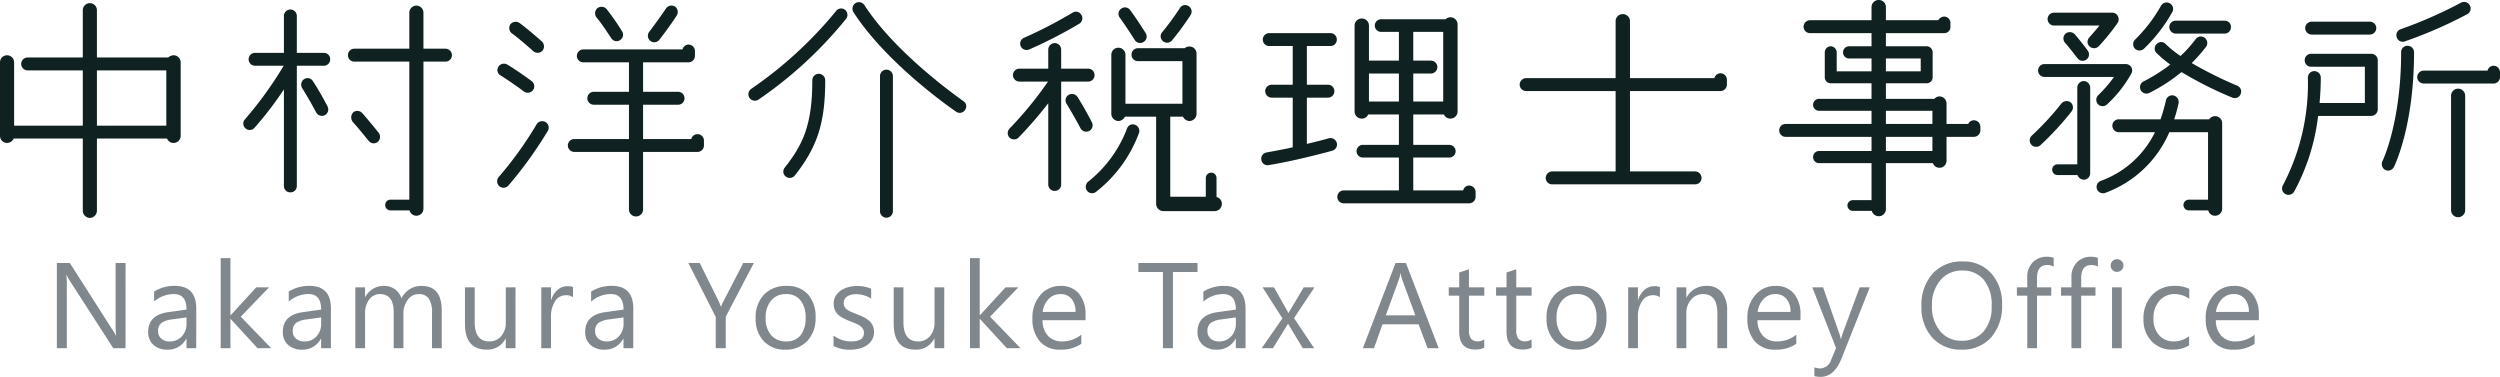 <svg xmlns="http://www.w3.org/2000/svg" width="205.34" height="30.954" viewBox="0 0 205.34 30.954"><g transform="translate(-22.16 -47.4)"><g transform="translate(-30 23)"><path d="M-94.46,1.3a.6.6,0,0,0,.58-.6V-5.22h5.76a.567.567,0,0,0,.54.36A.58.58,0,0,0-87-5.44v-6.04a.58.58,0,0,0-.58-.58.675.675,0,0,0-.44.18h-5.86v-3.88a.58.58,0,0,0-.58-.58.58.58,0,0,0-.58.58v3.88h-4.52a.538.538,0,0,0-.54.54.534.534,0,0,0,.54.52h4.52v4.54h-5.64v-5.2a.58.58,0,0,0-.58-.58.58.58,0,0,0-.58.58v6.04a.58.58,0,0,0,.58.58.587.587,0,0,0,.54-.36h5.68V.7A.6.6,0,0,0-94.46,1.3Zm.58-12.12h5.7v4.54h-5.7Zm29.16-1.24a.534.534,0,0,0-.52-.54h-1.82v-2.94a.585.585,0,0,0-.58-.6.585.585,0,0,0-.58.6v2.94h-4.52a.521.521,0,0,0-.52.54.516.516,0,0,0,.52.52h4.52V-.2h-1.54a.431.431,0,0,0-.44.44.431.431,0,0,0,.44.44h1.56a.577.577,0,0,0,.56.44.58.58,0,0,0,.58-.58V-11.54h1.82A.529.529,0,0,0-64.72-12.06Zm-6.1,7.12a.557.557,0,0,0,.08-.76c-.02-.02-.62-.78-1.32-1.58a.546.546,0,0,0-.76-.1.609.609,0,0,0-.04.8c.7.78,1.28,1.54,1.3,1.54A.518.518,0,0,0-70.82-4.94ZM-81.68-6.06a.514.514,0,0,0,.74-.04,28.069,28.069,0,0,0,2.42-3.16v7.94a.521.521,0,0,0,.54.52.516.516,0,0,0,.52-.52V-11.2h2.22a.521.521,0,0,0,.52-.54.516.516,0,0,0-.52-.52h-2.22V-15.3a.529.529,0,0,0-.52-.52.534.534,0,0,0-.54.52v3.04H-80.9a.529.529,0,0,0-.52.52.534.534,0,0,0,.52.54h2.36a30.824,30.824,0,0,1-3.18,4.4A.515.515,0,0,0-81.68-6.06Zm6.52-1.08a.531.531,0,0,0,.22-.72,23.591,23.591,0,0,0-1.2-2.08.517.517,0,0,0-.72-.16.541.541,0,0,0-.16.74c.64,1.02,1.14,1.98,1.14,1.98A.538.538,0,0,0-75.16-7.14Zm30.62,1.56a.518.518,0,0,0-.52.4h-3.96V-8h2.88a.516.516,0,0,0,.52-.52.521.521,0,0,0-.52-.54h-2.88v-2.42h3.74a.529.529,0,0,0,.52-.52v-.4a.534.534,0,0,0-.52-.54.516.516,0,0,0-.5.4h-8.14a.538.538,0,0,0-.54.54.534.534,0,0,0,.54.52h3.74v2.42h-2.9a.534.534,0,0,0-.52.54.529.529,0,0,0,.52.52h2.9v2.82h-4.48a.534.534,0,0,0-.54.52.538.538,0,0,0,.54.54h4.48V.6a.58.58,0,0,0,.58.58A.58.58,0,0,0-49.02.6V-4.12h4.48a.534.534,0,0,0,.52-.54v-.4A.529.529,0,0,0-44.54-5.58Zm-8.24-10.34a.559.559,0,0,0-.06.76c.5.58,1.18,1.68,1.2,1.68a.506.506,0,0,0,.72.18.527.527,0,0,0,.18-.72,19.78,19.78,0,0,0-1.28-1.84A.559.559,0,0,0-52.78-15.92Zm5.64.02c-.52.78-1.36,1.9-1.38,1.92a.535.535,0,0,0,.1.74.518.518,0,0,0,.74-.1c.04-.04.9-1.16,1.42-1.98a.54.54,0,0,0-.14-.74A.545.545,0,0,0-47.14-15.9Zm-10.9,3.5a.538.538,0,0,0,.76-.04.559.559,0,0,0-.06-.76c-.04-.04-1.2-1.06-1.84-1.52a.559.559,0,0,0-.74.12.556.556,0,0,0,.12.74C-59.2-13.44-58.04-12.4-58.04-12.4Zm-2.86,1.28a.5.5,0,0,0,.18.72c.84.52,1.9,1.3,1.92,1.32a.539.539,0,0,0,.74-.12.521.521,0,0,0-.12-.74c-.04-.04-1.1-.82-2-1.36A.536.536,0,0,0-60.9-11.12Zm3.86,4.54a.546.546,0,0,0-.72.18,29.811,29.811,0,0,1-3.1,4.32.537.537,0,0,0,.02.76.531.531,0,0,0,.74-.02,32.968,32.968,0,0,0,3.26-4.52A.534.534,0,0,0-57.04-6.58ZM-35.12-10c0,3.64-.76,5.26-2.26,7.16a.515.515,0,0,0,.08.74.535.535,0,0,0,.74-.08c1.86-2.36,2.5-4.34,2.5-7.82a.538.538,0,0,0-.54-.54A.534.534,0,0,0-35.12-10Zm6.08-.88a.529.529,0,0,0-.52.52V.76a.529.529,0,0,0,.52.52A.534.534,0,0,0-28.5.76V-10.36A.534.534,0,0,0-29.04-10.88Zm-3.3-4.18a.535.535,0,0,0-.1-.74.518.518,0,0,0-.74.12A33.349,33.349,0,0,1-40.14-9.3a.54.54,0,0,0-.14.74.536.536,0,0,0,.74.14A33.7,33.7,0,0,0-32.34-15.06Zm9.76,7.5a.507.507,0,0,0-.14-.74c-.04-.04-5.48-3.78-8.12-7.88a.541.541,0,0,0-.74-.16.545.545,0,0,0-.16.74c2.76,4.28,8.2,8.02,8.44,8.18A.516.516,0,0,0-22.58-7.56Zm8.84-8a37.081,37.081,0,0,1-3.98,2.06.521.521,0,0,0-.28.7.528.528,0,0,0,.7.26,36.713,36.713,0,0,0,4.12-2.12.521.521,0,0,0,.16-.72A.51.51,0,0,0-13.74-15.56Zm1.8,5.12a.516.516,0,0,0-.52-.52h-2.22v-1.56a.534.534,0,0,0-.52-.54.538.538,0,0,0-.54.54v1.56h-2.38a.529.529,0,0,0-.52.52.534.534,0,0,0,.52.54h2.36a30.226,30.226,0,0,1-3.16,3.86.531.531,0,0,0,0,.74.531.531,0,0,0,.74,0,33.71,33.71,0,0,0,2.44-2.82v6.68a.521.521,0,0,0,.54.52.516.516,0,0,0,.52-.52V-9.9h2.22A.521.521,0,0,0-11.94-10.44Zm-.44,4.6a.531.531,0,0,0,.22-.72c-.02-.04-.5-1-1.18-2.08a.545.545,0,0,0-.74-.16.521.521,0,0,0-.16.72c.64,1.04,1.14,2,1.14,2A.538.538,0,0,0-12.38-5.84Zm3.74-.52a.5.5,0,0,0-.64.34,10.156,10.156,0,0,1-3.18,4.34.555.555,0,0,0-.1.74.52.52,0,0,0,.74.1A10.927,10.927,0,0,0-8.28-5.7.535.535,0,0,0-8.64-6.36ZM-1.92-.42V-1.98a.431.431,0,0,0-.44-.44.444.444,0,0,0-.44.44V-.44H-5.72V-7.02h1.04a.621.621,0,0,0,.54.36.6.6,0,0,0,.58-.6V-12.2a.58.58,0,0,0-.58-.58.644.644,0,0,0-.4.14H-8.38a.521.521,0,0,0-.52.54.516.516,0,0,0,.52.52h3.66v3.5H-9.4V-12.1a.58.58,0,0,0-.58-.58.58.58,0,0,0-.58.58v4.84a.6.6,0,0,0,.58.6.621.621,0,0,0,.54-.36h2.56V.14a.6.6,0,0,0,.58.6h4.24a.6.6,0,0,0,.58-.6A.577.577,0,0,0-1.92-.42ZM-9.76-15.88a.515.515,0,0,0-.1.74c.5.68,1.22,1.82,1.22,1.82a.524.524,0,0,0,.74.16.517.517,0,0,0,.16-.72c-.02-.04-.74-1.18-1.28-1.9A.518.518,0,0,0-9.76-15.88Zm5.54-.22a.5.5,0,0,0-.72.18,21.821,21.821,0,0,1-1.44,1.96.515.515,0,0,0,.06.74.515.515,0,0,0,.74-.06,22.288,22.288,0,0,0,1.54-2.1A.523.523,0,0,0-4.22-16.1ZM2.36-3.04c2.16-.34,5.1-1.14,5.22-1.18a.526.526,0,0,0,.38-.64.537.537,0,0,0-.66-.38s-.78.22-1.8.46v-3.8H7.24a.521.521,0,0,0,.52-.54.516.516,0,0,0-.52-.52H5.5v-3.18H7.44a.516.516,0,0,0,.52-.52.521.521,0,0,0-.52-.54H2.4a.534.534,0,0,0-.52.54.529.529,0,0,0,.52.52H4.34v3.18H2.6a.529.529,0,0,0-.52.52.534.534,0,0,0,.52.54H4.34V-4.5c-.72.16-1.48.3-2.14.42a.521.521,0,0,0-.44.6A.508.508,0,0,0,2.36-3.04Zm17,2.62v-.4a.534.534,0,0,0-.52-.54.5.5,0,0,0-.5.4h-4.1v-2.7h2.94a.521.521,0,0,0,.54-.52.521.521,0,0,0-.54-.52H14.24V-7.2h2.52a.552.552,0,0,0,.52.34.585.585,0,0,0,.6-.58V-14.6a.585.585,0,0,0-.6-.58.546.546,0,0,0-.38.16H11.62a.521.521,0,0,0-.54.52.521.521,0,0,0,.54.52h1.44v2.36H10.6V-14.5a.58.58,0,0,0-.58-.58.585.585,0,0,0-.6.58v7.06a.585.585,0,0,0,.6.58.552.552,0,0,0,.52-.34h2.52v2.5H10.12a.521.521,0,0,0-.54.52.521.521,0,0,0,.54.52h2.94v2.7H8.52A.534.534,0,0,0,8-.42.529.529,0,0,0,8.52.1H18.84A.529.529,0,0,0,19.36-.42ZM14.24-10.56h1.44a.538.538,0,0,0,.54-.54.534.534,0,0,0-.54-.52H14.24v-2.36H16.7v5.72H14.24Zm-1.18,2.3H10.6v-2.3h2.46Zm10.46-.86h7.34v6.6h-5.2a.538.538,0,0,0-.54.54.521.521,0,0,0,.54.52H37.38a.521.521,0,0,0,.54-.52.538.538,0,0,0-.54-.54H32.04v-6.6h7.44A.534.534,0,0,0,40-9.66v-.4a.529.529,0,0,0-.52-.52.5.5,0,0,0-.5.4H32.04v-4.68a.585.585,0,0,0-.6-.58.58.58,0,0,0-.58.58v4.68H23.52a.534.534,0,0,0-.54.52A.538.538,0,0,0,23.52-9.12ZM51.88-.16H50.34a.444.444,0,0,0-.44.44.444.444,0,0,0,.44.44H51.9a.6.6,0,0,0,.58.44.58.58,0,0,0,.58-.58V-3.2h3.86a.566.566,0,0,0,.54.38.58.58,0,0,0,.58-.58V-5.36h2.24a.538.538,0,0,0,.54-.54v-.3a.534.534,0,0,0-.54-.52.505.505,0,0,0-.46.3H58.04V-8.1a.58.58,0,0,0-.58-.58.563.563,0,0,0-.42.2H53.06V-9.76h3.36a.487.487,0,0,0,.48-.48V-12.3a.5.5,0,0,0-.48-.5H53.06v-1.08h4.78a.5.5,0,0,0,.52-.52v-.3a.521.521,0,0,0-.52-.54.6.6,0,0,0-.48.3h-4.3v-1.08a.58.58,0,0,0-.58-.58.585.585,0,0,0-.6.58v1.08H46.84a.538.538,0,0,0-.54.54.521.521,0,0,0,.54.52h5.04v1.08H50.02a.5.5,0,0,0-.48.5.491.491,0,0,0,.48.5h1.86v1.06H49.02V-12.3a.508.508,0,0,0-.5-.5.5.5,0,0,0-.48.5v2.06a.487.487,0,0,0,.48.48h3.36v1.28H47.56a.487.487,0,0,0-.48.48.491.491,0,0,0,.48.5h4.32v1.08H44.82a.516.516,0,0,0-.52.52.521.521,0,0,0,.52.54h7.06V-4.2H47.56a.5.5,0,0,0-.48.5.491.491,0,0,0,.48.5h4.32ZM53.06-11.8h2.86v1.06H53.06Zm0,4.3h3.82v1.08H53.06Zm0,2.14h3.82V-4.2H53.06ZM80.1-7.06a.563.563,0,0,0-.48.26H76.74a12.713,12.713,0,0,0,.36-1.32.552.552,0,0,0-.42-.64.522.522,0,0,0-.62.42,15.565,15.565,0,0,1-.44,1.54H72.2a.521.521,0,0,0-.54.52.538.538,0,0,0,.54.54h2.96a7.942,7.942,0,0,1-4.46,4,.524.524,0,0,0-.3.68.531.531,0,0,0,.68.3,9.152,9.152,0,0,0,5.26-4.98h3.18V-.2H77.94a.444.444,0,0,0-.44.44.444.444,0,0,0,.44.44h1.6a.56.56,0,0,0,.56.44.58.58,0,0,0,.58-.58V-6.48A.58.58,0,0,0,80.1-7.06ZM70.54-12.8a16.277,16.277,0,0,0,1.58-1.96.573.573,0,0,0-.02-.54.5.5,0,0,0-.44-.26H66.88a.534.534,0,0,0-.54.52.538.538,0,0,0,.54.54H70.6c-.32.4-.66.78-.84.98a.575.575,0,0,0-.14.36.493.493,0,0,0,.18.38A.532.532,0,0,0,70.54-12.8Zm-.02,4a.533.533,0,0,0-.18.4.549.549,0,0,0,.14.36.532.532,0,0,0,.74.02,10.179,10.179,0,0,0,2-2.54.534.534,0,0,0,0-.52.554.554,0,0,0-.46-.26H66.08a.534.534,0,0,0-.52.54.529.529,0,0,0,.52.52H71.8A11.423,11.423,0,0,1,70.52-8.8Zm-1.2-1.14a.538.538,0,0,0-.54.54v6.3H67.16a.431.431,0,0,0-.44.44.444.444,0,0,0,.44.44H68.8a.559.559,0,0,0,.52.38.529.529,0,0,0,.52-.52V-9.4A.534.534,0,0,0,69.32-9.94ZM68.22-8.2a.564.564,0,0,0-.76.12,22.748,22.748,0,0,1-2.42,2.62.537.537,0,0,0-.02.76.532.532,0,0,0,.74.02,24.148,24.148,0,0,0,2.56-2.78A.538.538,0,0,0,68.22-8.2Zm-.4-5.64a.538.538,0,0,0-.04.76c.46.52,1,1.26,1.02,1.26a.515.515,0,0,0,.72.12.521.521,0,0,0,.12-.74c-.02-.04-.58-.78-1.06-1.34A.559.559,0,0,0,67.82-13.84Zm8.54-2.5a.538.538,0,0,0-.72.24,12.427,12.427,0,0,1-2.1,2.74.532.532,0,0,0-.04.74.537.537,0,0,0,.76.02,12.881,12.881,0,0,0,2.34-3.04A.527.527,0,0,0,76.36-16.34Zm.52,2.5h4a.521.521,0,0,0,.52-.54.5.5,0,0,0-.52-.52h-4a.521.521,0,0,0-.54.52A.538.538,0,0,0,76.88-13.84Zm5.04,4.28a32.331,32.331,0,0,1-3.74-1.86,13.109,13.109,0,0,0,1.18-1.34.539.539,0,0,0-.12-.74.518.518,0,0,0-.74.12A10.448,10.448,0,0,1,77.26-12a9,9,0,0,1-1.22-.98.5.5,0,0,0-.74,0,.5.5,0,0,0,0,.74,8.958,8.958,0,0,0,1.12.94,13.738,13.738,0,0,1-2.18,1.38.528.528,0,0,0-.26.7.528.528,0,0,0,.7.26,14.063,14.063,0,0,0,2.66-1.72,30.681,30.681,0,0,0,4.18,2.1.517.517,0,0,0,.68-.3A.515.515,0,0,0,81.92-9.56Zm6.12-5.26a.534.534,0,0,0-.54.52.538.538,0,0,0,.54.54H92.8a.538.538,0,0,0,.54-.54.534.534,0,0,0-.54-.52Zm4.88,2.64H87.98a.521.521,0,0,0-.52.54.516.516,0,0,0,.52.52H92.4v2.98H88.68c.06-.66.1-1.34.1-2.08a.538.538,0,0,0-.54-.54.534.534,0,0,0-.52.54A17.964,17.964,0,0,1,85.68-1.4a.521.521,0,0,0,.16.72.541.541,0,0,0,.74-.16,17.178,17.178,0,0,0,1.98-6.24h4.36a.538.538,0,0,0,.54-.54v-4.02A.538.538,0,0,0,92.92-12.18Zm7.38-4.2a36.037,36.037,0,0,1-4.96,2.18.505.505,0,0,0-.32.66.508.508,0,0,0,.66.34,36.115,36.115,0,0,0,5.14-2.24.524.524,0,0,0,.2-.72A.531.531,0,0,0,100.3-16.38Zm-4.4,3.54a.516.516,0,0,0-.52.52c0,5.78-1.52,8.94-1.54,8.96a.557.557,0,0,0,.24.72.527.527,0,0,0,.7-.24c.08-.14,1.66-3.38,1.66-9.44A.534.534,0,0,0,95.9-12.84Zm7.08,1.64a.516.516,0,0,0-.5.4H97.24a.538.538,0,0,0-.54.54.534.534,0,0,0,.54.52h5.74a.529.529,0,0,0,.52-.52v-.4A.534.534,0,0,0,102.98-11.2Zm-2.92,1.88a.585.585,0,0,0-.58.6V.66a.58.58,0,1,0,1.16,0V-8.72A.585.585,0,0,0,100.06-9.32Z" transform="translate(154 41)" fill="#0f2120"/><path d="M-84.53,0h-1.006l-3.6-5.581a2.332,2.332,0,0,1-.225-.439h-.029a7.209,7.209,0,0,1,.039.962V0h-.82V-7h1.064L-85.6-1.509q.22.342.283.469h.02a7.408,7.408,0,0,1-.049-1.03V-7h.82Zm5.808,0h-.8V-.781h-.02a1.676,1.676,0,0,1-1.538.9,1.644,1.644,0,0,1-1.169-.4,1.37,1.37,0,0,1-.422-1.05q0-1.4,1.65-1.631l1.5-.21q0-1.274-1.03-1.274a2.461,2.461,0,0,0-1.631.615v-.82a3.1,3.1,0,0,1,1.7-.469q1.763,0,1.763,1.865Zm-.8-2.529-1.206.166a1.958,1.958,0,0,0-.84.276.8.8,0,0,0-.283.7.763.763,0,0,0,.261.6,1.009,1.009,0,0,0,.7.232,1.285,1.285,0,0,0,.984-.417,1.492,1.492,0,0,0,.388-1.057ZM-72.563,0h-1.123l-2.207-2.4h-.02V0h-.8V-7.4h.8V-2.71h.02l2.1-2.29h1.05l-2.319,2.412Zm4.9,0h-.8V-.781h-.02a1.676,1.676,0,0,1-1.538.9,1.644,1.644,0,0,1-1.169-.4,1.37,1.37,0,0,1-.422-1.05q0-1.4,1.65-1.631l1.5-.21q0-1.274-1.03-1.274a2.461,2.461,0,0,0-1.631.615v-.82a3.1,3.1,0,0,1,1.7-.469q1.763,0,1.763,1.865Zm-.8-2.529-1.206.166a1.958,1.958,0,0,0-.84.276.8.8,0,0,0-.283.7.763.763,0,0,0,.261.6,1.009,1.009,0,0,0,.7.232,1.285,1.285,0,0,0,.984-.417,1.492,1.492,0,0,0,.388-1.057ZM-58.556,0h-.8V-2.871a2.166,2.166,0,0,0-.256-1.2.972.972,0,0,0-.862-.371,1.067,1.067,0,0,0-.872.469,1.793,1.793,0,0,0-.359,1.123V0h-.8V-2.969q0-1.475-1.138-1.475A1.054,1.054,0,0,0-64.513-4a1.827,1.827,0,0,0-.342,1.15V0h-.8V-5h.8v.791h.02a1.7,1.7,0,0,1,1.553-.908,1.448,1.448,0,0,1,.894.286,1.437,1.437,0,0,1,.522.75,1.784,1.784,0,0,1,1.66-1.035q1.65,0,1.65,2.036ZM-52.5,0h-.8V-.791h-.02a1.644,1.644,0,0,1-1.543.908q-1.787,0-1.787-2.129V-5h.8v2.861q0,1.582,1.211,1.582a1.225,1.225,0,0,0,.964-.432,1.653,1.653,0,0,0,.378-1.13V-5h.8Zm4.724-4.189a.979.979,0,0,0-.605-.161,1.022,1.022,0,0,0-.857.483,2.235,2.235,0,0,0-.344,1.318V0h-.8V-5h.8v1.03h.02a1.746,1.746,0,0,1,.522-.823,1.191,1.191,0,0,1,.786-.3,1.307,1.307,0,0,1,.479.068ZM-42.827,0h-.8V-.781h-.02a1.676,1.676,0,0,1-1.538.9,1.644,1.644,0,0,1-1.169-.4,1.37,1.37,0,0,1-.422-1.05q0-1.4,1.65-1.631l1.5-.21q0-1.274-1.03-1.274a2.461,2.461,0,0,0-1.631.615v-.82a3.1,3.1,0,0,1,1.7-.469q1.763,0,1.763,1.865Zm-.8-2.529-1.206.166a1.958,1.958,0,0,0-.84.276.8.8,0,0,0-.283.7.763.763,0,0,0,.261.6,1.009,1.009,0,0,0,.7.232,1.285,1.285,0,0,0,.984-.417,1.492,1.492,0,0,0,.388-1.057ZM-32.921-7l-2.31,4.414V0h-.82V-2.568L-38.3-7h.933L-35.8-3.838q.029.059.171.43h.015a2.569,2.569,0,0,1,.186-.43L-33.79-7Zm2.58,7.119a2.319,2.319,0,0,1-1.77-.7,2.6,2.6,0,0,1-.662-1.858,2.7,2.7,0,0,1,.688-1.968,2.475,2.475,0,0,1,1.86-.708,2.243,2.243,0,0,1,1.746.688,2.73,2.73,0,0,1,.627,1.909A2.686,2.686,0,0,1-28.527-.6,2.37,2.37,0,0,1-30.341.117Zm.059-4.561a1.523,1.523,0,0,0-1.221.525,2.156,2.156,0,0,0-.449,1.448,2.039,2.039,0,0,0,.454,1.4,1.543,1.543,0,0,0,1.216.513,1.464,1.464,0,0,0,1.194-.5,2.182,2.182,0,0,0,.417-1.431,2.22,2.22,0,0,0-.417-1.445A1.457,1.457,0,0,0-30.282-4.443Zm3.908,4.263V-1.04a2.37,2.37,0,0,0,1.44.483q1.055,0,1.055-.7a.61.61,0,0,0-.09-.339.9.9,0,0,0-.244-.247,1.879,1.879,0,0,0-.361-.193q-.208-.085-.447-.178a5.754,5.754,0,0,1-.583-.266,1.763,1.763,0,0,1-.42-.3,1.126,1.126,0,0,1-.254-.383,1.356,1.356,0,0,1-.085-.5,1.2,1.2,0,0,1,.161-.623,1.429,1.429,0,0,1,.43-.454,2,2,0,0,1,.613-.276,2.718,2.718,0,0,1,.71-.093,2.869,2.869,0,0,1,1.162.225v.811a2.265,2.265,0,0,0-1.27-.361,1.484,1.484,0,0,0-.405.051.992.992,0,0,0-.31.144.665.665,0,0,0-.2.222.585.585,0,0,0-.071.286.685.685,0,0,0,.071.327.72.72,0,0,0,.208.234,1.586,1.586,0,0,0,.332.186q.2.083.444.181a6.184,6.184,0,0,1,.6.261,2.043,2.043,0,0,1,.449.3,1.183,1.183,0,0,1,.286.388,1.252,1.252,0,0,1,.1.522,1.232,1.232,0,0,1-.164.645,1.4,1.4,0,0,1-.437.454,2,2,0,0,1-.63.269,3.11,3.11,0,0,1-.747.088A2.837,2.837,0,0,1-26.374-.181ZM-17.285,0h-.8V-.791h-.02a1.644,1.644,0,0,1-1.543.908q-1.787,0-1.787-2.129V-5h.8v2.861q0,1.582,1.211,1.582a1.225,1.225,0,0,0,.964-.432,1.653,1.653,0,0,0,.378-1.13V-5h.8Zm6.267,0h-1.123l-2.207-2.4h-.02V0h-.8V-7.4h.8V-2.71h.02l2.1-2.29h1.05l-2.319,2.412ZM-5.68-2.3H-9.21a1.87,1.87,0,0,0,.449,1.289,1.549,1.549,0,0,0,1.182.454,2.457,2.457,0,0,0,1.553-.557v.752A2.9,2.9,0,0,1-7.77.117,2.113,2.113,0,0,1-9.435-.564,2.788,2.788,0,0,1-10.04-2.48a2.734,2.734,0,0,1,.662-1.9,2.121,2.121,0,0,1,1.643-.735,1.88,1.88,0,0,1,1.519.635A2.647,2.647,0,0,1-5.68-2.72Zm-.82-.679a1.629,1.629,0,0,0-.334-1.079,1.14,1.14,0,0,0-.916-.386,1.294,1.294,0,0,0-.962.405A1.839,1.839,0,0,0-9.2-2.979ZM3.519-6.26H1.5V0H.677V-6.26H-1.34V-7H3.519ZM7.466,0h-.8V-.781h-.02a1.676,1.676,0,0,1-1.538.9,1.644,1.644,0,0,1-1.169-.4,1.37,1.37,0,0,1-.422-1.05q0-1.4,1.65-1.631l1.5-.21q0-1.274-1.03-1.274A2.461,2.461,0,0,0,4-3.828v-.82a3.1,3.1,0,0,1,1.7-.469q1.763,0,1.763,1.865Zm-.8-2.529-1.206.166a1.958,1.958,0,0,0-.84.276.8.8,0,0,0-.283.7.763.763,0,0,0,.261.6,1.009,1.009,0,0,0,.7.232,1.285,1.285,0,0,0,.984-.417,1.492,1.492,0,0,0,.388-1.057ZM13.127-5l-1.68,2.529L13.1,0h-.933l-.981-1.621q-.093-.151-.22-.381h-.02q-.024.044-.229.381L9.714,0H8.791l1.7-2.451L8.864-5H9.8l.967,1.709q.107.19.21.391h.02L12.243-5Zm10.2,5h-.908l-.742-1.963H18.712L18.014,0H17.1l2.686-7h.85ZM21.412-2.7l-1.1-2.983a2.857,2.857,0,0,1-.107-.469h-.02a2.615,2.615,0,0,1-.112.469L18.985-2.7ZM27.073-.049a1.544,1.544,0,0,1-.747.156q-1.313,0-1.313-1.465V-4.316h-.859V-5h.859V-6.221l.8-.259V-5h1.26v.684h-1.26V-1.5a1.168,1.168,0,0,0,.171.718.682.682,0,0,0,.566.215.842.842,0,0,0,.522-.166Zm3.889,0a1.544,1.544,0,0,1-.747.156Q28.9.107,28.9-1.357V-4.316h-.859V-5H28.9V-6.221l.8-.259V-5h1.26v.684H29.7V-1.5a1.168,1.168,0,0,0,.171.718.682.682,0,0,0,.566.215.842.842,0,0,0,.522-.166Zm3.659.166a2.319,2.319,0,0,1-1.77-.7,2.6,2.6,0,0,1-.662-1.858,2.7,2.7,0,0,1,.688-1.968,2.475,2.475,0,0,1,1.86-.708,2.243,2.243,0,0,1,1.746.688,2.73,2.73,0,0,1,.627,1.909A2.686,2.686,0,0,1,36.435-.6,2.37,2.37,0,0,1,34.621.117Zm.059-4.561a1.523,1.523,0,0,0-1.221.525,2.156,2.156,0,0,0-.449,1.448,2.039,2.039,0,0,0,.454,1.4,1.543,1.543,0,0,0,1.216.513,1.464,1.464,0,0,0,1.194-.5,2.182,2.182,0,0,0,.417-1.431,2.22,2.22,0,0,0-.417-1.445A1.457,1.457,0,0,0,34.68-4.443Zm6.818.254a.979.979,0,0,0-.605-.161,1.022,1.022,0,0,0-.857.483,2.235,2.235,0,0,0-.344,1.318V0h-.8V-5h.8v1.03h.02a1.746,1.746,0,0,1,.522-.823,1.191,1.191,0,0,1,.786-.3,1.307,1.307,0,0,1,.479.068ZM47.018,0h-.8V-2.852q0-1.592-1.162-1.592a1.261,1.261,0,0,0-.994.452,1.674,1.674,0,0,0-.393,1.14V0h-.8V-5h.8v.83h.02a1.8,1.8,0,0,1,1.641-.947,1.53,1.53,0,0,1,1.255.53,2.36,2.36,0,0,1,.435,1.531Zm6.027-2.3h-3.53a1.87,1.87,0,0,0,.449,1.289,1.549,1.549,0,0,0,1.182.454A2.457,2.457,0,0,0,52.7-1.113v.752a2.9,2.9,0,0,1-1.743.479A2.113,2.113,0,0,1,49.29-.564a2.788,2.788,0,0,1-.605-1.917,2.734,2.734,0,0,1,.662-1.9,2.121,2.121,0,0,1,1.643-.735,1.88,1.88,0,0,1,1.519.635,2.647,2.647,0,0,1,.537,1.763Zm-.82-.679a1.629,1.629,0,0,0-.334-1.079,1.14,1.14,0,0,0-.916-.386,1.294,1.294,0,0,0-.962.405,1.839,1.839,0,0,0-.488,1.06ZM58.735-5,56.436.8q-.615,1.553-1.729,1.553a1.832,1.832,0,0,1-.522-.063V1.572a1.484,1.484,0,0,0,.474.088.981.981,0,0,0,.908-.723l.4-.947L54.014-5H54.9l1.353,3.848q.024.073.1.381h.029q.024-.117.1-.371L57.905-5ZM66.264.117a3.074,3.074,0,0,1-2.385-.981,3.64,3.64,0,0,1-.9-2.554,3.857,3.857,0,0,1,.913-2.7,3.189,3.189,0,0,1,2.485-1.006,3,3,0,0,1,2.336.977A3.653,3.653,0,0,1,69.6-3.589,3.87,3.87,0,0,1,68.7-.879,3.13,3.13,0,0,1,66.264.117Zm.059-6.494a2.257,2.257,0,0,0-1.792.8,3.081,3.081,0,0,0-.688,2.09,3.1,3.1,0,0,0,.671,2.083,2.19,2.19,0,0,0,1.75.789,2.3,2.3,0,0,0,1.816-.752,3.073,3.073,0,0,0,.664-2.1A3.211,3.211,0,0,0,68.1-5.62,2.21,2.21,0,0,0,66.322-6.377ZM73.844-6.7a1.067,1.067,0,0,0-.532-.132q-.84,0-.84,1.06V-5h1.172v.684H72.472V0h-.8V-4.316h-.854V-5h.854v-.811a1.684,1.684,0,0,1,.454-1.243,1.533,1.533,0,0,1,1.133-.457,1.569,1.569,0,0,1,.581.088Zm3.63,0a1.067,1.067,0,0,0-.532-.132q-.84,0-.84,1.06V-5h1.172v.684H76.1V0h-.8V-4.316h-.854V-5h.854v-.811a1.684,1.684,0,0,1,.454-1.243,1.533,1.533,0,0,1,1.133-.457,1.569,1.569,0,0,1,.581.088Zm1.569.43a.507.507,0,0,1-.366-.146.494.494,0,0,1-.151-.371.5.5,0,0,1,.151-.374.5.5,0,0,1,.366-.149.517.517,0,0,1,.374.149.5.5,0,0,1,.154.374.5.5,0,0,1-.154.366A.513.513,0,0,1,79.043-6.27ZM79.434,0h-.8V-5h.8Zm5.529-.229A2.6,2.6,0,0,1,83.6.117a2.264,2.264,0,0,1-1.726-.7,2.522,2.522,0,0,1-.657-1.8,2.772,2.772,0,0,1,.708-1.985,2.477,2.477,0,0,1,1.89-.75,2.63,2.63,0,0,1,1.162.244v.82a2.036,2.036,0,0,0-1.191-.391,1.61,1.61,0,0,0-1.257.549,2.084,2.084,0,0,0-.491,1.443,1.985,1.985,0,0,0,.461,1.387,1.59,1.59,0,0,0,1.238.508,2.007,2.007,0,0,0,1.23-.435ZM90.692-2.3h-3.53a1.87,1.87,0,0,0,.449,1.289,1.549,1.549,0,0,0,1.182.454,2.457,2.457,0,0,0,1.553-.557v.752A2.9,2.9,0,0,1,88.6.117a2.113,2.113,0,0,1-1.665-.681,2.788,2.788,0,0,1-.605-1.917,2.734,2.734,0,0,1,.662-1.9,2.121,2.121,0,0,1,1.643-.735,1.88,1.88,0,0,1,1.519.635,2.647,2.647,0,0,1,.537,1.763Zm-.82-.679a1.629,1.629,0,0,0-.334-1.079,1.14,1.14,0,0,0-.916-.386,1.294,1.294,0,0,0-.962.405,1.839,1.839,0,0,0-.488,1.06Z" transform="translate(147 53)" fill="#80888d"/></g></g></svg>